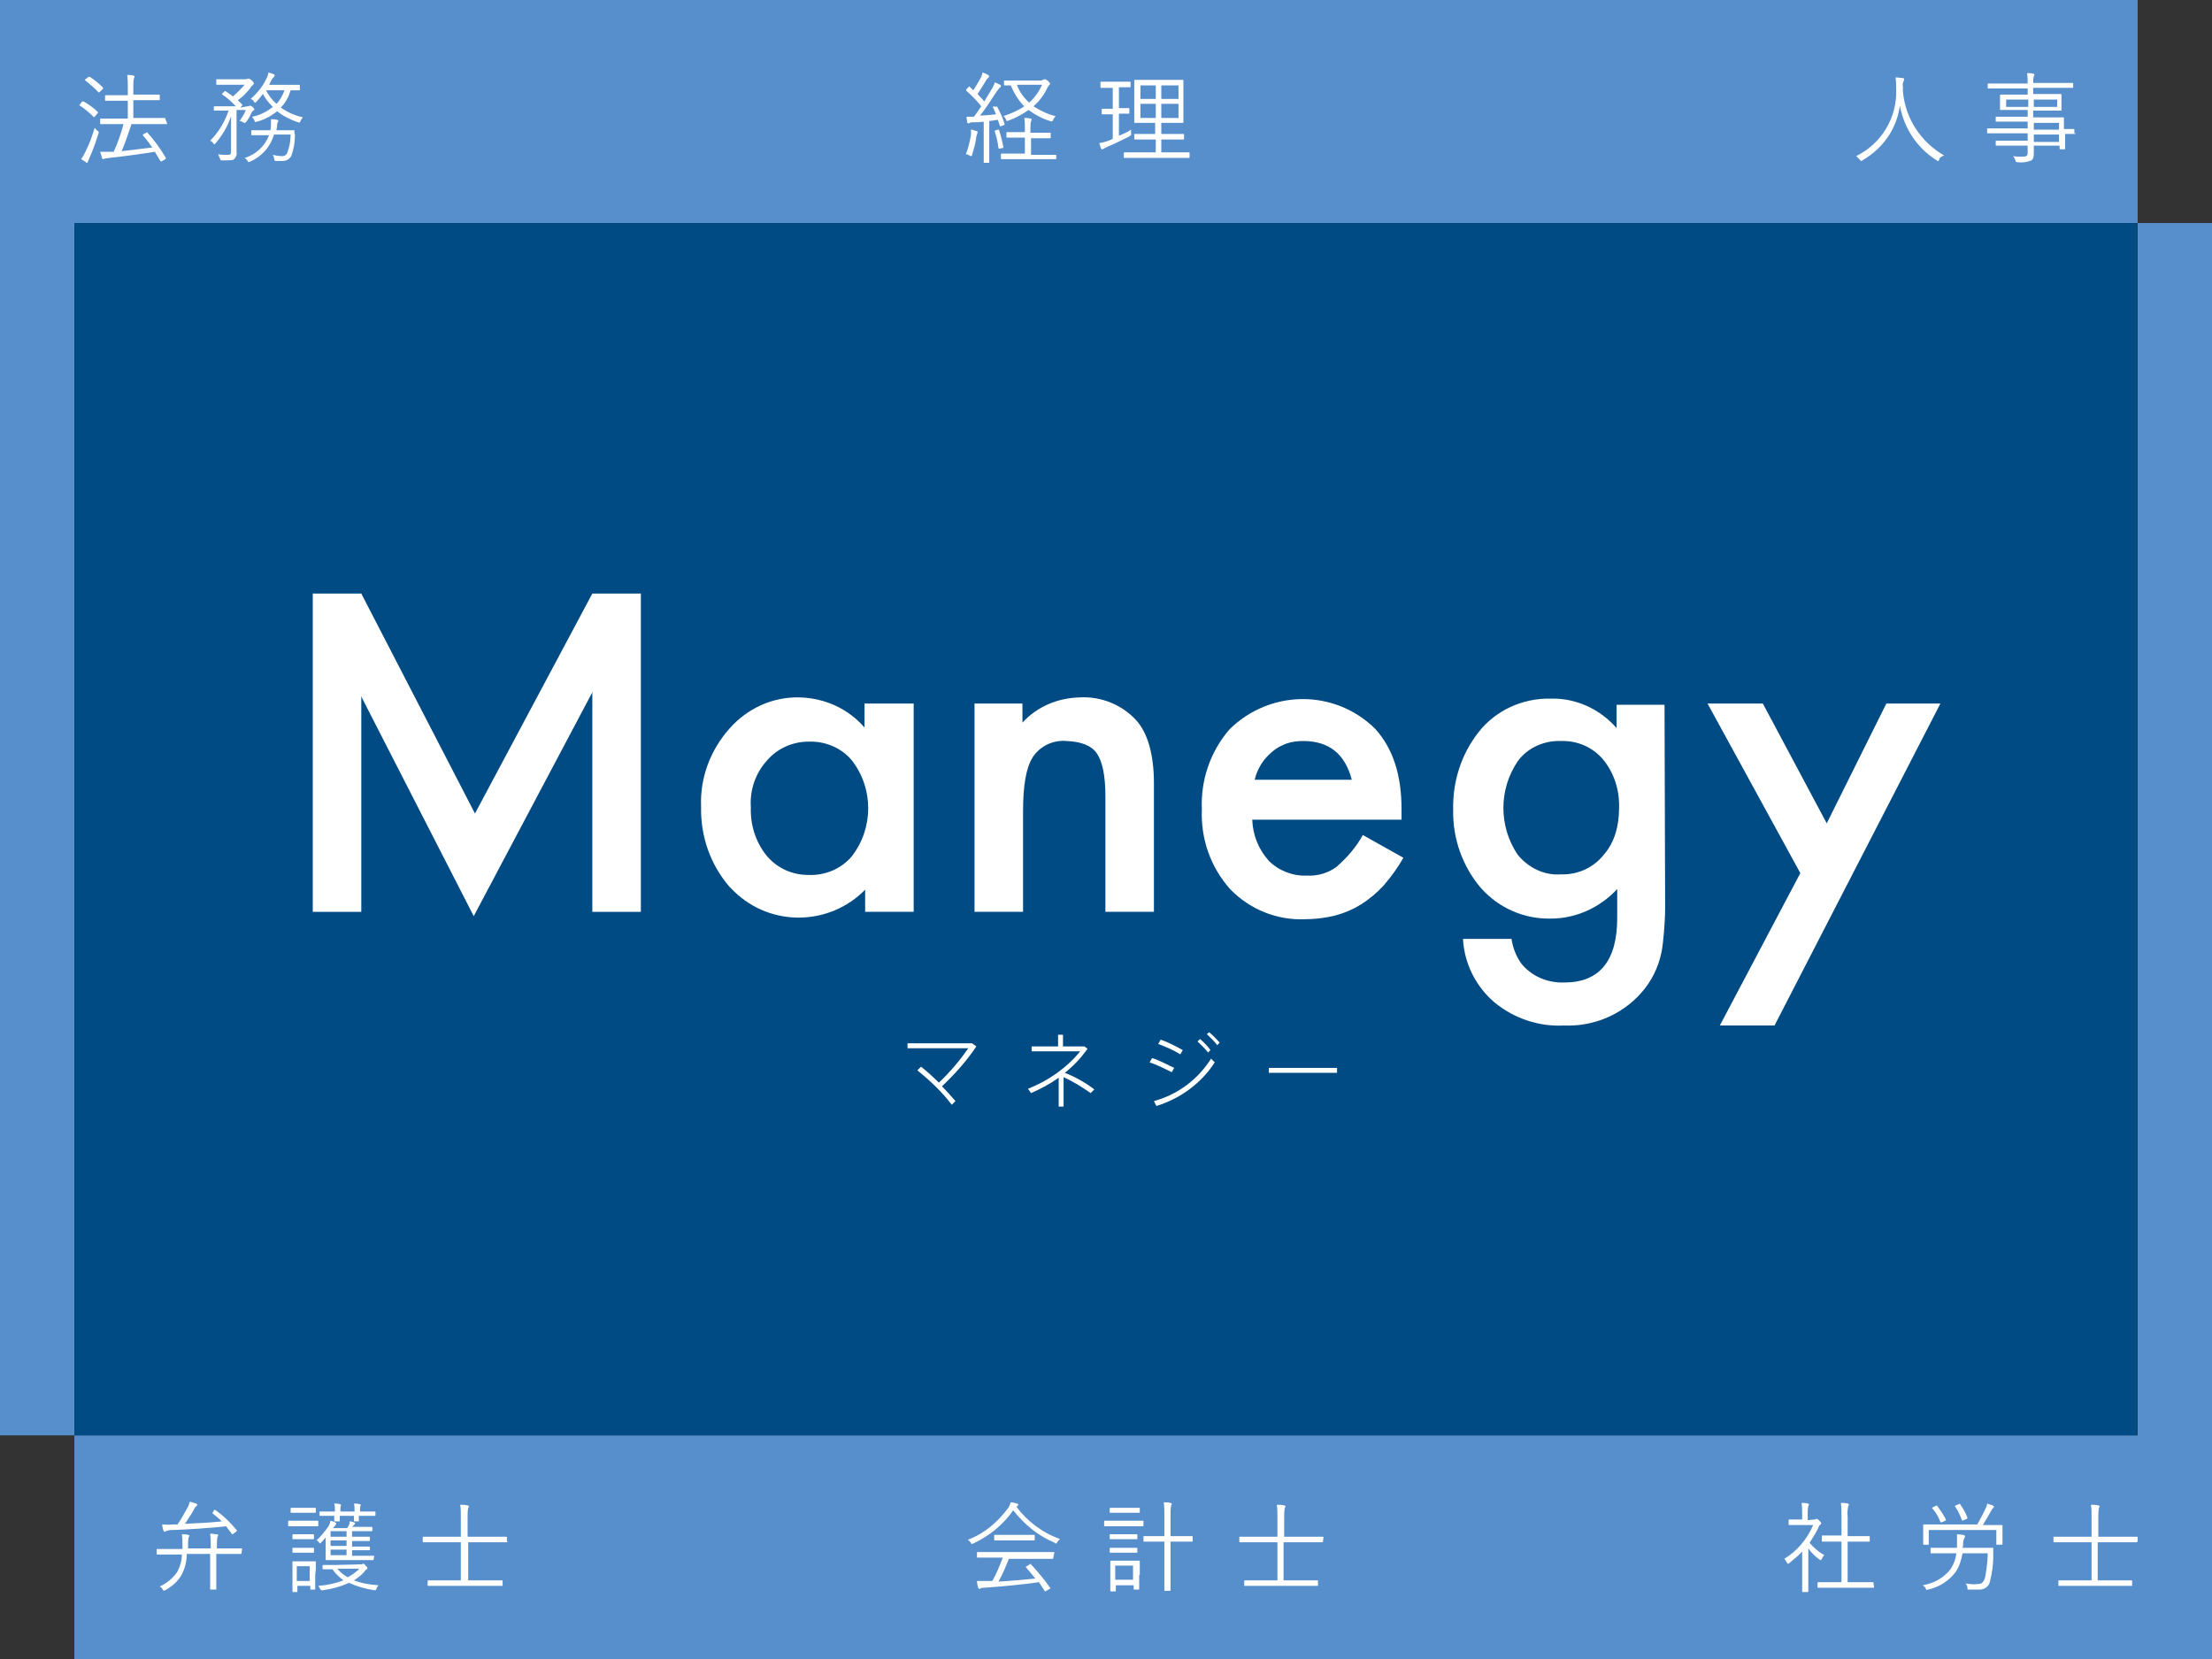 <?xml version="1.0" encoding="utf-8"?>
<!-- Generator: Adobe Illustrator 19.2.1, SVG Export Plug-In . SVG Version: 6.00 Build 0)  -->
<svg version="1.1" id="レイヤー_1" xmlns="http://www.w3.org/2000/svg" xmlns:xlink="http://www.w3.org/1999/xlink" x="0px"
	 y="0px" viewBox="0 0 360 270" style="enable-background:new 0 0 360 270;" xml:space="preserve">
<rect x="0" y="0" width="360" height="270" fill="#333333" stroke="none"/>
<style type="text/css">
	.st0{fill:#578FCC;}
	.st1{fill:#004B83;}
	.st2{fill:#FFFFFF;}
</style>
<title>top-logo</title>
<polyline class="st0" points="347.9,36.3 347.9,0 -0.1,0 -0.1,233.6 12.1,233.6 12.1,36.3 347.9,36.3 "/>
<polyline class="st0" points="347.9,36.3 347.9,233.6 12.1,233.6 12.1,270 360,270 360,36.3 347.9,36.3 "/>
<rect x="12.1" y="36.3" class="st1" width="335.7" height="197.3"/>
<path class="st2" d="M154.9,179.8c-1.6-2.1-3.5-3.9-5.6-5.6l0.6-0.6c1,0.8,2,1.7,2.9,2.6c1.8-1.7,3.4-3.6,4.8-5.6h-9.9v-0.8h10.5
	l0.7,0.5c-1.6,2.4-3.5,4.5-5.6,6.5c0.8,0.8,1.5,1.6,2.2,2.4L154.9,179.8"/>
<path class="st2" d="M178.1,177.3l-0.6,0.6c-1.4-1-2.9-1.9-4.4-2.6v4.8h-0.8v-4.7c-1.4,1-2.9,1.8-4.5,2.5l-0.5-0.7
	c3.3-1.3,6.3-3.4,8.5-6.1h-7.9v-0.8h4.3v-1.9h0.8v1.9h3.5l0.5,0.4c-1.1,1.5-2.3,2.8-3.7,3.9C175.1,175.3,176.8,176.3,178.1,177.3"/>
<path class="st2" d="M191.1,173.8l-0.4,0.7c-1.2-0.6-2.4-1.2-3.6-1.6l0.4-0.7C188.8,172.6,190,173.3,191.1,173.8 M197.1,172.3
	l0.6,0.6c-2.2,3.4-5.6,5.9-9.5,7.1l-0.4-0.8C191.8,178.1,195,175.6,197.1,172.3L197.1,172.3z M192.5,170.9l-0.4,0.7
	c-1.1-0.7-2.3-1.2-3.6-1.7l0.4-0.7C190.1,169.6,191.4,170.3,192.5,170.9L192.5,170.9z M195.3,169.1c0.6,0.5,1.2,1.1,1.7,1.8
	l-0.4,0.4c-0.5-0.7-1.1-1.2-1.7-1.8L195.3,169.1z M196.8,168c0.6,0.5,1.2,1.1,1.7,1.7l-0.4,0.4c-0.5-0.7-1.1-1.2-1.7-1.8L196.8,168z
	"/>
<rect x="206.5" y="173.8" class="st2" width="11.1" height="0.8"/>
<path class="st2" d="M140.8,114.5h7.9v33.9h-7.9v-3.6c-5.8,5.9-15.3,6.1-21.3,0.3c-0.3-0.3-0.5-0.5-0.8-0.8c-3.1-3.6-4.7-8.2-4.6-13
	c-0.2-4.7,1.5-9.2,4.6-12.7c2.9-3.3,7-5.2,11.4-5.1c4.1,0.1,7.9,1.8,10.6,4.9v-3.9 M122.2,131.4c-0.1,2.9,0.8,5.7,2.6,7.9
	c1.7,2,4.1,3.1,6.8,3.1c2.7,0.1,5.3-1,7-3c3.6-4.6,3.6-11.1,0-15.7c-1.7-2-4.3-3.1-7-3c-2.6,0-5.1,1.1-6.8,3.1
	C123,125.8,122,128.5,122.2,131.4z"/>
<path class="st2" d="M158.5,114.5h7.9v3.1c2.4-2.6,5.7-4,9.3-4.1c3.5-0.2,6.9,1.2,9.2,3.7c1.9,2.1,2.9,5.6,2.9,10.3v20.9h-7.9v-18.9
	c0-3.3-0.5-5.6-1.4-6.9c-0.9-1.3-2.6-1.9-4.9-2c-2.2-0.2-4.3,0.8-5.5,2.6c-1.1,1.7-1.6,4.6-1.6,8.9v16.3h-7.9v-33.9"/>
<path class="st2" d="M228.1,133.4h-24.3c0.1,2.5,1,4.8,2.7,6.7c1.6,1.6,3.9,2.5,6.2,2.4c1.7,0.1,3.4-0.4,4.8-1.4
	c1.7-1.5,3.2-3.2,4.3-5.2l6.6,3.7c-0.9,1.6-2,3.1-3.2,4.5c-1.1,1.2-2.3,2.2-3.7,3.1c-1.3,0.8-2.7,1.4-4.2,1.8
	c-1.6,0.4-3.3,0.6-4.9,0.6c-4.6,0.2-9-1.6-12.2-4.9c-3.2-3.6-4.8-8.2-4.6-13c-0.2-4.8,1.4-9.4,4.5-13c6.6-6.5,17.1-6.6,23.7-0.1
	c2.9,3.2,4.3,7.5,4.3,13.1L228.1,133.4 M220,126.9c-1.1-4.2-3.7-6.3-7.9-6.3c-0.9,0-1.8,0.1-2.7,0.4c-0.8,0.3-1.6,0.7-2.3,1.3
	c-0.7,0.6-1.3,1.2-1.8,2s-0.9,1.7-1.1,2.6H220z"/>
<path class="st2" d="M271,147.6c0,1.6-0.1,3-0.2,4.2c-0.1,1.1-0.2,2.2-0.4,3.2c-0.5,2.4-1.6,4.7-3.3,6.6c-3.2,3.6-7.8,5.5-12.6,5.3
	c-4,0.2-8-1.1-11.2-3.7c-3.1-2.6-5-6.4-5.2-10.4h7.9c0.2,1.4,0.7,2.7,1.5,3.9c1.7,2.2,4.4,3.3,7.1,3.2c5.7,0,8.6-3.5,8.6-10.5v-4.7
	c-2.8,3-6.7,4.8-10.8,4.8c-4.3,0.1-8.5-1.7-11.4-5c-3-3.5-4.6-8.1-4.5-12.7c-0.1-4.6,1.3-9,4.1-12.6c2.8-3.6,7.2-5.6,11.8-5.5
	c4.1-0.1,8,1.7,10.7,4.8v-3.8h7.8L271,147.6 M263.5,131.5c0.1-2.9-0.8-5.7-2.6-7.9c-1.7-2-4.2-3.1-6.9-3c-2.7-0.1-5.4,1.1-7,3.3
	c-3.1,4.6-3.1,10.6,0,15.2c1.7,2.1,4.3,3.4,7,3.2c2.8,0.1,5.4-1.1,7.1-3.3C262.8,137,263.5,134.4,263.5,131.5L263.5,131.5z"/>
<polyline class="st2" points="293,142.1 277.9,114.5 286.9,114.5 297.3,134 307,114.5 315.8,114.5 288.8,166.9 279.9,166.9 
	293,142.1 "/>
<polyline class="st2" points="58.8,96.6 77.3,132.4 96.4,96.6 101.1,103.8 77.1,149.1 53.9,103.8 58.8,96.6 "/>
<rect x="96.4" y="96.6" class="st2" width="7.9" height="51.8"/>
<rect x="50.9" y="96.6" class="st2" width="7.9" height="51.8"/>
<path class="st2" d="M13.3,16.6c0.1-0.1,0.2-0.1,0.3-0.1c0.8,0.5,1.6,1,2.3,1.7c0.1,0.1,0.1,0.1,0,0.2l-0.4,0.5
	c-0.2,0.2-0.2,0.2-0.3,0.1c-0.7-0.7-1.4-1.3-2.2-1.8c-0.1-0.1-0.1-0.1,0-0.2L13.3,16.6 M14.6,25.6c-0.1,0.2-0.2,0.5-0.3,0.7
	c0,0.1-0.1,0.2-0.1,0.2c-0.1,0-0.2,0-0.2-0.1c-0.3-0.2-0.5-0.3-0.8-0.5c0.3-0.4,0.5-0.8,0.7-1.2c0.6-1.2,1.1-2.5,1.5-3.9
	c0.2,0.2,0.3,0.4,0.5,0.5s0.2,0.2,0.1,0.5C15.6,23.1,15.1,24.5,14.6,25.6z M14.3,12.6c0.1-0.1,0.2-0.1,0.3-0.1
	c0.8,0.5,1.5,1.1,2.1,1.7c0.1,0.1,0.1,0.2,0,0.3l-0.4,0.4C16.2,15,16.1,15.1,16,15c-0.6-0.7-1.4-1.3-2.1-1.9c-0.1-0.1-0.1-0.1,0-0.2
	L14.3,12.6z M27.2,20.1c0,0.1,0,0.1-0.1,0.1s-0.7,0-2.3,0h-3.4c-0.5,1.5-1,3-1.6,4.4c1.8-0.2,3.3-0.4,5-0.6
	c-0.5-0.6-0.9-1.3-1.5-1.9c-0.1-0.1-0.1-0.1,0.1-0.3l0.4-0.2c0.1-0.1,0.2-0.1,0.2,0c1.1,1.2,2.1,2.6,3,4.1c0,0.1,0,0.1-0.1,0.2
	l-0.5,0.3c-0.2,0.1-0.2,0.1-0.3,0c-0.3-0.5-0.6-1-0.9-1.5c-2.5,0.4-4.7,0.7-7.4,1c-0.2,0-0.5,0.1-0.7,0.1c-0.1,0-0.2,0.1-0.3,0.1
	s-0.2-0.1-0.2-0.2c-0.1-0.3-0.2-0.7-0.3-1c0.7,0,1.2,0,1.6,0h0.6c0.7-1.5,1.2-3,1.6-4.5h-1.4c-1.6,0-2.2,0-2.3,0s-0.1,0-0.1-0.1
	v-0.7c0-0.1,0-0.1,0.1-0.1s0.7,0,2.3,0h2.1v-2.9h-1.4c-1.6,0-2.1,0-2.2,0c-0.1,0-0.1,0-0.1-0.1v-0.7c0-0.1,0-0.1,0.1-0.1
	s0.6,0,2.2,0h1.4v-1.2c0-0.7,0-1.4-0.1-2.1c0.3,0,0.7,0,1,0.1c0.1,0,0.2,0.1,0.2,0.1c0,0.1,0,0.2-0.1,0.3c-0.1,0.5-0.1,1-0.1,1.5
	v1.2h2c1.6,0,2.1,0,2.2,0s0.1,0,0.1,0.1v0.7c0,0.1,0,0.1-0.1,0.1s-0.6,0-2.2,0h-2v2.9h2.8c1.6,0,2.2,0,2.3,0c0.1,0,0.1,0,0.1,0.1
	L27.2,20.1z"/>
<path class="st2" d="M40.3,17.3c0.1,0,0.2,0,0.3-0.1h0.1c0.1,0,0.2,0.1,0.4,0.2c0.2,0.2,0.3,0.3,0.3,0.4s0,0.1-0.2,0.2
	c-0.1,0.1-0.2,0.2-0.3,0.4c-0.2,0.5-0.5,1-0.8,1.4C39.9,20,39.9,20,39.8,20c0,0-0.1,0-0.2-0.1c-0.2-0.1-0.4-0.2-0.6-0.2
	c0.4-0.6,0.8-1.2,1-1.8h-1.5v4.7c0,0.8,0,1.4,0,2.2c0.1,0.4-0.1,0.8-0.4,1.1c-0.2,0.2-0.7,0.2-1.9,0.2c-0.3,0-0.3,0-0.4-0.3
	c-0.1-0.2-0.2-0.5-0.3-0.7c0.5,0.1,1,0.1,1.5,0.1s0.6-0.1,0.6-0.5v-3.8c0-0.7,0-1.4,0-2c-0.5,1.6-1.4,3.1-2.5,4.4
	c-0.1,0.1-0.2,0.2-0.2,0.2c-0.1,0-0.1-0.1-0.2-0.2c-0.1-0.2-0.3-0.3-0.5-0.4c1.4-1.4,2.4-3.1,3-4.9h-0.4c-1.4,0-1.8,0-1.9,0
	c-0.1,0-0.1,0-0.1-0.1v-0.5c0-0.1,0-0.1,0.1-0.1c0.1,0,0.5,0,1.9,0h1.6c-0.7-0.7-1.4-1.4-2.2-1.9c-0.1-0.1-0.1-0.1,0-0.2l0.3-0.3
	c0.1-0.1,0.2-0.1,0.3,0c0.4,0.3,0.8,0.5,1.1,0.8c0.7-0.6,1.3-1.2,1.9-1.9h-2.7c-1.3,0-1.7,0-1.8,0c-0.1,0-0.1,0-0.1-0.1V13
	c0-0.1,0-0.1,0.1-0.1c0.1,0,0.5,0,1.8,0h2.8c0.1,0,0.3,0,0.4-0.1c0.1,0,0.1,0,0.2,0s0.2,0.1,0.5,0.3c0.3,0.3,0.3,0.4,0.3,0.5
	s-0.1,0.2-0.2,0.3c-0.2,0.1-0.3,0.3-0.4,0.5c-0.6,0.7-1.2,1.4-2,1.9l0.7,0.7c0.1,0.1,0.1,0.1-0.1,0.3l-0.2,0.2L40.3,17.3 M48,22
	c0,1.2-0.2,2.3-0.6,3.4c-0.3,0.5-0.8,0.8-1.4,0.8c-0.3,0-0.7,0-1,0s-0.3,0-0.4-0.4c0-0.2-0.1-0.4-0.2-0.6c0.4,0.1,0.9,0.2,1.4,0.2
	c0.3,0.1,0.7-0.1,0.9-0.4c0.4-1,0.6-2,0.6-3.1h-2.7c-0.6,2-2,3.6-3.9,4.4c-0.1,0-0.2,0.1-0.2,0.1c-0.1,0-0.1-0.1-0.2-0.2
	c-0.1-0.2-0.3-0.4-0.5-0.5c1.8-0.5,3.3-1.9,4-3.7H43c-1.5,0-1.9,0-2,0c-0.1,0-0.1,0-0.1-0.1v-0.6c0-0.1,0-0.1,0.1-0.1
	c0.1,0,0.6,0,2,0h1c0.1-0.4,0.1-0.7,0.1-1.1c0-0.2,0-0.5,0-0.7c0.3,0,0.6,0,1,0.1c0.1,0,0.2,0.1,0.2,0.1c0,0.1,0,0.2-0.1,0.3
	c-0.1,0.2-0.1,0.3-0.1,0.5c0,0.3-0.1,0.5-0.1,0.8h0.8c1.5,0,2,0,2,0c0.1,0,0.2,0,0.1,0.2L48,22z M48.8,14.6c0,0.1,0,0.1-0.1,0.1
	c-0.1,0-0.4,0-1.4,0c-0.3,1-0.8,2-1.6,2.8c1.1,0.8,2.3,1.3,3.6,1.6c-0.2,0.2-0.3,0.4-0.4,0.6c-0.1,0.3-0.1,0.3-0.4,0.2
	c-1.2-0.4-2.4-1-3.4-1.8c-1,0.8-2.1,1.4-3.3,1.7c-0.3,0.1-0.3,0.1-0.4-0.2c-0.1-0.2-0.2-0.4-0.4-0.6c1.2-0.2,2.4-0.8,3.4-1.6
	c-0.6-0.6-1.2-1.3-1.6-2.1c-0.3,0.4-0.7,0.8-1.1,1.3c-0.1,0.1-0.1,0.1-0.2,0.1c0,0-0.1,0-0.2-0.2s-0.3-0.3-0.5-0.4
	c1-0.9,1.9-1.9,2.5-3.2c0.2-0.3,0.3-0.7,0.4-1.1c0.3,0.1,0.6,0.2,0.9,0.3c0.1,0,0.1,0.1,0.1,0.2s-0.1,0.2-0.1,0.2
	c-0.1,0.1-0.3,0.3-0.4,0.5l-0.4,0.8h3.1c1.3,0,1.7,0,1.8,0c0.1,0,0.1,0,0.1,0.1V14.6z M43.3,14.7c0.4,0.8,1,1.6,1.7,2.2
	c0.6-0.6,1-1.4,1.3-2.2H43.3z"/>
<path class="st2" d="M162,17.4c0.2-0.1,0.2-0.1,0.3,0c0.5,0.9,0.9,1.8,1.2,2.8c0,0.1,0,0.1-0.2,0.2l-0.3,0.1
	c-0.2,0.1-0.2,0.1-0.3-0.1l-0.3-0.9c-0.5,0.1-0.9,0.1-1.4,0.2v4.4c0,1.8,0,2.2,0,2.3c0,0.1,0,0.1-0.1,0.1h-0.7c-0.1,0-0.1,0-0.1-0.1
	c0-0.1,0-0.5,0-2.3v-4.3c-0.6,0.1-1.2,0.1-1.7,0.1c-0.2,0-0.4,0-0.6,0.1c-0.1,0-0.1,0.1-0.2,0.1c-0.1,0-0.1-0.1-0.2-0.2
	c0-0.3-0.1-0.5-0.1-0.9c0.3,0,0.7,0,1,0h0.2c0.4-0.5,0.8-1.1,1.2-1.7c-0.7-0.9-1.5-1.7-2.4-2.5c-0.1-0.1-0.1-0.1,0-0.3l0.3-0.3
	c0.1-0.1,0.1-0.2,0.2-0.1l0.6,0.6c0.4-0.6,0.8-1.3,1.2-2c0.1-0.3,0.3-0.6,0.3-0.9c0.3,0.1,0.6,0.2,0.9,0.4c0.1,0.1,0.2,0.1,0.2,0.2
	s-0.1,0.1-0.1,0.2c-0.1,0.1-0.2,0.2-0.3,0.3c-0.6,1-1,1.6-1.5,2.4c0.4,0.4,0.7,0.8,1.1,1.2c0.4-0.7,0.8-1.3,1.2-2
	c0.2-0.3,0.4-0.7,0.5-1.1c0.3,0.1,0.6,0.3,0.9,0.4c0.1,0.1,0.1,0.1,0.1,0.2s0,0.1-0.1,0.2c-0.2,0.2-0.4,0.4-0.6,0.7
	c-0.9,1.4-1.8,2.8-2.7,3.9c0.8,0,1.7-0.1,2.6-0.2c-0.2-0.4-0.3-0.8-0.5-1.1c-0.1-0.1,0-0.1,0.2-0.2L162,17.4 M159.1,21.6
	c-0.1,0.2-0.1,0.4-0.2,0.6c-0.1,1-0.4,2-0.7,3c0,0.2-0.1,0.2-0.2,0.2c-0.1,0-0.1,0-0.2-0.1c-0.2-0.1-0.4-0.2-0.6-0.2
	c0.4-1,0.6-2,0.8-3c0-0.3,0.1-0.6,0-1c0.3,0,0.5,0.1,0.8,0.2C159.1,21.3,159.1,21.4,159.1,21.6C159.3,21.5,159.3,21.5,159.1,21.6z
	 M162.4,21.1c0.2,0,0.2,0,0.2,0.1c0.3,0.9,0.5,1.8,0.7,2.7c0,0.1,0,0.2-0.2,0.2l-0.4,0.1c-0.2,0-0.2,0-0.2-0.1
	c-0.1-0.9-0.3-1.8-0.6-2.7c0-0.1,0-0.2,0.2-0.2L162.4,21.1z M171.9,25.8c0,0.1,0,0.1-0.1,0.1c-0.1,0-0.6,0-2.2,0h-4.4
	c-1.6,0-2.1,0-2.2,0s-0.1,0-0.1-0.1v-0.7c0-0.1,0-0.1,0.1-0.1s0.6,0,2.2,0h1.6v-2.6h-0.9c-1.4,0-1.9,0-2,0s-0.1,0-0.1-0.1v-0.7
	c0-0.1,0-0.1,0.1-0.1s0.5,0,2,0h0.9v-0.6c0-0.6,0-1.1-0.1-1.7c0.3,0,0.7,0,1,0.1c0.1,0,0.2,0.1,0.2,0.1c0,0.1,0,0.2-0.1,0.3
	c-0.1,0.4-0.1,0.8-0.1,1.2v0.7h1.2c1.4,0,1.9,0,2,0s0.1,0,0.1,0.1v0.7c0,0.1,0,0.1-0.1,0.1s-0.5,0-2,0h-1.1v2.7h1.8
	c1.6,0,2.1,0,2.2,0c0.1,0,0.1,0,0.1,0.1V25.8z M169.6,13c0.1,0,0.2,0,0.3-0.1c0,0,0.1,0,0.2,0c0.1,0,0.2,0.1,0.5,0.3
	c0.2,0.2,0.3,0.4,0.3,0.4c0,0.1,0,0.1-0.1,0.2s-0.2,0.2-0.4,0.6c-0.5,1.1-1.3,2.1-2.2,2.9c1.1,0.7,2.3,1.3,3.6,1.6
	c-0.2,0.2-0.3,0.4-0.4,0.6c-0.1,0.3-0.2,0.3-0.5,0.2c-1.3-0.4-2.4-1-3.5-1.8c-1,0.7-2.1,1.3-3.2,1.7c-0.1,0-0.2,0.1-0.3,0.1
	s-0.1-0.1-0.2-0.3c-0.1-0.2-0.2-0.4-0.4-0.5c1.2-0.4,2.4-0.9,3.4-1.6c-1-1-1.7-2.2-2.2-3.4c-0.7,0-1,0-1,0c-0.1,0-0.1,0-0.1-0.1
	v-0.6c0-0.1,0-0.1,0.1-0.1c0.1,0,0.5,0,2,0h4.1V13z M165.5,13.8c0.4,1.1,1.1,2.1,2,2.9c0.9-0.8,1.6-1.8,2.1-2.9H165.5z"/>
<path class="st2" d="M182.1,22.1c0.7-0.3,1.4-0.6,2-1c0,0.2-0.1,0.4,0,0.6c0,0.3,0,0.3-0.3,0.5c-1.2,0.6-2.4,1.2-3.6,1.7
	c-0.2,0.1-0.4,0.2-0.6,0.3c-0.1,0.1-0.1,0.1-0.2,0.1c0,0-0.1,0-0.2-0.1c-0.1-0.3-0.2-0.6-0.3-0.9c0.5-0.1,1-0.2,1.5-0.4l0.7-0.3v-4
	h-0.3c-1,0-1.4,0-1.4,0c-0.1,0-0.1,0-0.1-0.1v-0.7c0-0.1,0-0.1,0.1-0.1s0.4,0,1.4,0h0.3v-3.4h-0.3c-1.1,0-1.5,0-1.6,0
	s-0.1,0-0.1-0.1v-0.8c0-0.1,0-0.1,0.1-0.1s0.4,0,1.6,0h1.6c1.1,0,1.5,0,1.5,0c0.1,0,0.1,0,0.1,0.1v0.7c0,0.1,0,0.1-0.1,0.1
	s-0.4,0-1.5,0h-0.3v3.4h0.2c1,0,1.4,0,1.4,0c0.1,0,0.1,0,0.1,0.1v0.7c0,0.1,0,0.1-0.1,0.1s-0.4,0-1.4,0h-0.2V22.1 M193.6,25.6
	c0,0.1,0,0.1-0.1,0.1s-0.6,0-2.3,0h-5.9c-1.6,0-2.2,0-2.3,0s-0.1,0-0.1-0.1v-0.7c0-0.1,0-0.1,0.1-0.1s0.6,0,2.3,0h2.8v-2.1h-1.3
	c-1.5,0-2,0-2.1,0s-0.1,0-0.1-0.1v-0.7c0-0.1,0-0.1,0.1-0.1s0.6,0,2.1,0h1.2V20h-1.2c-1.5,0-2,0-2.1,0s-0.1,0-0.1-0.1s0-0.5,0-1.8
	v-3.3c0-1.2,0-1.6,0-1.7s0-0.1,0.1-0.1s0.6,0,2.1,0h3.6c1.5,0,2,0,2.1,0s0.1,0,0.1,0.1s0,0.5,0,1.7v3.3c0,1.2,0,1.7,0,1.8
	c0,0.1,0,0.1-0.1,0.1s-0.6,0-2.1,0h-1.4v1.8h1.5c1.5,0,2,0,2.1,0s0.1,0,0.1,0.1v0.7c0,0.1,0,0.1-0.1,0.1s-0.6,0-2.1,0h-1.5v2.1h2.2
	c1.6,0,2.2,0,2.3,0s0.1,0,0.1,0.1L193.6,25.6L193.6,25.6z M188.1,16.1v-2.2h-2.5v2.2H188.1z M188.1,19.2v-2.3h-2.5v2.3H188.1z
	 M191.8,16.1v-2.2H189v2.2H191.8z M191.8,19.2v-2.3H189v2.3H191.8z"/>
<path class="st2" d="M315.6,26c-0.1,0.2-0.1,0.2-0.2,0.2s-0.2-0.1-0.2-0.1c-3.2-2-5.3-5.2-6-8.9c-0.5,3.8-2.8,7-6.1,8.9
	c-0.1,0.1-0.2,0.1-0.2,0.1c-0.1,0-0.1-0.1-0.2-0.2c-0.2-0.2-0.4-0.4-0.6-0.6c4.1-2,6.7-6.3,6.5-10.9c0-0.6,0-1.3-0.1-1.9
	c0.4,0,0.8,0.1,1.2,0.1c0.1,0,0.2,0.1,0.2,0.2s0,0.2-0.1,0.3c-0.1,0.3-0.2,0.6-0.1,0.9c0,0.3,0,0.6,0,0.8c0.4,4.4,2.9,8.2,6.7,10.4
	C315.9,25.5,315.6,25.7,315.6,26"/>
<path class="st2" d="M337.8,21.7c0,0.1,0,0.1-0.1,0.1s-0.5,0-1.6,0v1c0,1,0,1.4,0,1.4c0,0.1,0,0.1-0.1,0.1h-0.7
	c-0.1,0-0.1,0-0.1-0.1v-0.5H331c0,0.5,0,0.9,0,1.2c0,0.7-0.1,1-0.4,1.2c-0.7,0.3-1.4,0.4-2.2,0.3c-0.3,0-0.3,0-0.4-0.3
	s-0.2-0.5-0.4-0.7c0.5,0.1,0.9,0.1,1.4,0.1c0.9,0,1-0.1,1-0.8v-1h-2.8c-1.6,0-2.2,0-2.3,0c-0.1,0-0.1,0-0.1-0.1V23
	c0-0.1,0-0.1,0.1-0.1s0.6,0,2.3,0h2.8v-1.2h-4.4c-1.5,0-2,0-2.1,0s-0.1,0-0.1-0.1V21c0-0.1,0-0.1,0.1-0.1s0.6,0,2.1,0h4.4v-1.1h-2.8
	c-1.6,0-2.2,0-2.3,0c-0.1,0-0.1,0-0.1-0.1v-0.6c0-0.1,0-0.1,0.1-0.1s0.6,0,2.3,0h2.8v-1.1h-2.1c-1.6,0-2.2,0-2.3,0
	c-0.1,0-0.1,0-0.1-0.1s0-0.3,0-0.9v-0.5c0-0.6,0-0.8,0-0.9s0-0.1,0.1-0.1s0.7,0,2.3,0h2.1v-1h-4.3c-1.5,0-2,0-2.1,0s-0.1,0-0.1-0.1
	v-0.6c0-0.1,0-0.1,0.1-0.1s0.6,0,2.1,0h4.3c0-0.6,0-1.1-0.1-1.7c0.4,0,0.7,0,1,0.1c0.1,0,0.2,0.1,0.2,0.1c0,0.1,0,0.2-0.1,0.3
	c-0.1,0.4-0.1,0.7-0.1,1.1l0,0h4.3c1.5,0,2,0,2.1,0s0.1,0,0.1,0.1v0.6c0,0.1,0,0.1-0.1,0.1s-0.6,0-2.1,0h-4.3v1h2.2
	c1.6,0,2.2,0,2.3,0c0.1,0,0.1,0,0.1,0.1s0,0.3,0,0.9V17c0,0.6,0,0.8,0,0.9s0,0.1-0.1,0.1s-0.7,0-2.3,0h-2.2v1.1h2.6
	c1.6,0,2.2,0,2.3,0c0.1,0,0.1,0,0.1,0.1s0,0.4,0,1.4V21c1.1,0,1.5,0,1.6,0s0.1,0,0.1,0.1v0.6 M330.1,17.4v-1.2h-3.6v1.2H330.1z
	 M334.8,17.4v-1.2H331v1.2H334.8z M335.1,21.1V20H331v1.1H335.1z M335.1,23.1v-1.2H331v1.2H335.1z"/>
<path class="st2" d="M39.3,252.8c0,0.1,0,0.1-0.1,0.1c-0.1,0-0.6,0-2.1,0h-1.9v3.2c0,1.8,0,2.4,0,2.5s0,0.1-0.1,0.1h-0.8
	c-0.1,0-0.1,0-0.1-0.1s0-0.7,0-2.5v-3.2h-3.8c0,1.2-0.3,2.4-0.9,3.5c-0.6,1-1.5,1.8-2.6,2.4c-0.1,0-0.2,0.1-0.2,0.1
	c-0.1,0-0.1-0.1-0.2-0.2c-0.1-0.2-0.3-0.4-0.5-0.5c1.1-0.5,2.1-1.3,2.8-2.3c0.5-0.9,0.8-1.9,0.8-2.9h-1.9c-1.5,0-2,0-2.1,0
	s-0.1,0-0.1-0.1v-0.7c0-0.1,0-0.1,0.1-0.1s0.6,0,2.1,0h2c0-0.1,0-0.2,0-0.3c0-0.7,0-1.4-0.1-2.1c0.4,0,0.7,0,1,0.1
	c0.1,0,0.2,0,0.2,0.1s0,0.2-0.1,0.3c-0.1,0.5-0.1,1.1-0.1,1.6c0,0.1,0,0.2,0,0.2h3.7v-0.3c0-0.7,0-1.4-0.1-2.1
	c0.5,0,0.8,0.1,1.1,0.1c0.1,0,0.2,0.1,0.2,0.1c0,0.1,0,0.2-0.1,0.3c-0.1,0.5-0.1,1.1-0.1,1.6v0.3h1.9c1.5,0,2,0,2.1,0
	c0.1,0,0.1,0,0.1,0.1L39.3,252.8 M34.8,245.8c0.1-0.1,0.2-0.1,0.3,0c1.3,0.9,2.4,2,3.4,3.2c0.1,0.1,0.1,0.1-0.1,0.3l-0.4,0.3
	c-0.1,0.1-0.2,0.1-0.2,0.1s-0.1,0-0.1-0.1c-0.3-0.4-0.6-0.8-0.9-1.2c-2.9,0.3-5.8,0.5-8.5,0.6c-0.4,0-0.9,0-1.3,0.2
	c-0.1,0-0.1,0.1-0.2,0.1s-0.1-0.1-0.2-0.2c-0.1-0.3-0.2-0.7-0.2-1c0.6,0,1.1,0.1,1.7,0c0.3,0,0.6,0,0.8,0c0.6-0.9,1.1-1.8,1.6-2.7
	c0.2-0.3,0.3-0.7,0.4-1c0.4,0.1,0.8,0.2,1,0.3c0.1,0,0.2,0.1,0.2,0.2c0,0.1,0,0.1-0.1,0.2c-0.2,0.1-0.3,0.3-0.4,0.5
	c-0.4,0.8-1,1.6-1.5,2.4c2.1-0.1,4.2-0.2,6-0.4c-0.5-0.5-1-0.9-1.5-1.3c-0.1-0.1-0.1-0.1,0.1-0.2L34.8,245.8z"/>
<path class="st2" d="M51.8,248.3c0,0.1,0,0.1-0.1,0.1c-0.1,0-0.4,0-1.6,0h-1.5c-1.2,0-1.5,0-1.6,0c-0.1,0-0.1,0-0.1-0.1v-0.7
	c0-0.1,0-0.1,0.1-0.1c0.1,0,0.4,0,1.6,0h1.5c1.2,0,1.5,0,1.6,0c0.1,0,0.1,0,0.1,0.1V248.3 M51.4,246.1c0,0.1,0,0.1-0.1,0.1
	s-0.4,0-1.4,0h-1.1c-1,0-1.3,0-1.4,0c-0.1,0-0.1,0-0.1-0.1v-0.6c0-0.1,0-0.1,0.1-0.1c0.1,0,0.4,0,1.4,0h1.1c1,0,1.3,0,1.4,0
	s0.1,0,0.1,0.1V246.1z M51.3,256.3c0,1.9,0,2.2,0,2.3s0,0.1-0.1,0.1h-0.6c-0.1,0-0.1,0-0.1-0.1v-0.5h-2.1v0.9c0,0.1,0,0.1-0.1,0.1
	h-0.6c-0.1,0-0.1,0-0.1-0.1s0-0.4,0-2.4v-1c0-1,0-1.3,0-1.4c0-0.1,0-0.1,0.1-0.1c0.1,0,0.4,0,1.3,0h1c1,0,1.2,0,1.3,0
	c0.1,0,0.1,0,0.1,0.1s0,0.4,0,1.2L51.3,256.3z M51.1,250.4c0,0.1,0,0.1-0.1,0.1c-0.1,0-0.3,0-1.2,0h-0.9c-0.9,0-1.1,0-1.2,0
	c-0.1,0-0.1,0-0.1-0.1v-0.6c0-0.1,0-0.1,0.1-0.1c0.1,0,0.3,0,1.2,0h0.9c0.9,0,1.1,0,1.2,0c0.1,0,0.1,0,0.1,0.1V250.4z M51.1,252.6
	c0,0.1,0,0.1-0.1,0.1c-0.1,0-0.3,0-1.2,0h-0.9c-0.9,0-1.1,0-1.2,0c-0.1,0-0.1,0-0.1-0.1V252c0-0.1,0-0.1,0.1-0.1c0.1,0,0.3,0,1.2,0
	h0.9c0.9,0,1.1,0,1.2,0c0.1,0,0.1,0,0.1,0.1V252.6z M50.4,257.3v-2.4h-2.1v2.4H50.4z M60.8,253.8c0,0.1,0,0.1-0.1,0.1
	c-0.1,0-0.6,0-2.1,0h-3.4c-1.5,0-2,0-2.1,0c-0.1,0-0.1,0-0.1-0.1s0-0.5,0-1.5v-1c0-0.4,0-0.8,0-1.1c-0.2,0.3-0.5,0.6-0.7,0.8
	c-0.1,0.1-0.2,0.2-0.2,0.2c-0.1,0-0.1-0.1-0.2-0.2c-0.1-0.1-0.2-0.3-0.4-0.3c0.7-0.6,1.3-1.4,1.9-2.2c0.2-0.3,0.3-0.6,0.4-1
	c0.3,0.1,0.5,0.1,0.8,0.3c0.1,0,0.1,0.1,0.1,0.2c0,0,0,0.1-0.1,0.2c-0.1,0.2-0.3,0.3-0.4,0.5h2.3c0.1-0.2,0.2-0.3,0.3-0.5
	c0.1-0.2,0.1-0.4,0.1-0.6c0.3,0,0.5,0.1,0.8,0.2c0.1,0,0.1,0.1,0.1,0.1c0,0.1-0.1,0.1-0.1,0.2c-0.1,0.1-0.1,0.1-0.2,0.2l-0.2,0.2
	h1.3c1.4,0,1.8,0,1.9,0c0.1,0,0.1,0,0.1,0.1v0.5c0,0.1,0,0.1-0.1,0.1c-0.1,0-0.5,0-1.9,0h-1.3v0.9h1c1.3,0,1.7,0,1.8,0
	c0.1,0,0.1,0,0.1,0.1v0.5c0,0.1,0,0.1-0.1,0.1c-0.1,0-0.6,0-1.8,0h-1v0.9h1c1.3,0,1.7,0,1.8,0c0.1,0,0.1,0,0.1,0.1v0.4
	c0,0.1,0,0.1-0.1,0.1c-0.1,0-0.6,0-1.8,0h-1v0.9h1.4c1.5,0,2,0,2.1,0c0.1,0,0.1,0,0.1,0.1L60.8,253.8L60.8,253.8z M58.6,254.6
	c0.1,0,0.2,0,0.3,0c0,0,0.1-0.1,0.2-0.1c0.1,0,0.2,0,0.4,0.3c0.2,0.2,0.3,0.3,0.3,0.4c0,0.1,0,0.1-0.1,0.2c-0.2,0.1-0.3,0.2-0.4,0.4
	c-0.5,0.6-1.1,1-1.7,1.4c1.3,0.5,2.6,0.7,4,0.8c-0.1,0.2-0.3,0.3-0.3,0.5c-0.1,0.3-0.1,0.3-0.4,0.3c-1.4-0.2-2.8-0.6-4.1-1.2
	c-1.3,0.6-2.7,1-4.2,1.2c-0.3,0-0.3,0.1-0.5-0.2c-0.1-0.2-0.2-0.4-0.3-0.5c1.4-0.1,2.8-0.4,4.1-0.9c-0.7-0.5-1.3-1.1-1.8-1.8
	c-1,0-1.4,0-1.5,0c-0.1,0-0.1,0-0.1-0.1v-0.5c0-0.1,0-0.1,0.1-0.1c0.1,0,0.6,0,2,0L58.6,254.6z M61.1,246.6c0,0.1,0,0.1-0.1,0.1
	c-0.1,0-0.6,0-2.2,0h-0.4c0,0.5,0,0.7,0,0.8s0,0.1-0.1,0.1h-0.6c-0.1,0-0.1,0-0.1-0.1s0-0.3,0-0.8h-2.3c0,0.5,0,0.7,0,0.8
	s0,0.1-0.1,0.1h-0.7c-0.1,0-0.1,0-0.1-0.1s0-0.3,0-0.8h-0.1c-1.6,0-2.1,0-2.2,0c-0.1,0-0.1,0-0.1-0.1v-0.5c0-0.1,0-0.1,0.1-0.1
	c0.1,0,0.6,0,2.2,0h0.2v-0.3c0-0.3,0-0.7-0.1-1c0.3,0,0.6,0,0.9,0.1c0.1,0,0.2,0.1,0.2,0.1c0,0.1,0,0.1,0,0.1
	c-0.1,0.2-0.1,0.4-0.1,0.6v0.4h2.3v-0.3c0-0.3,0-0.7-0.1-1c0.3,0,0.6,0,0.9,0.1c0.1,0,0.2,0,0.2,0.1s0,0.1,0,0.1
	c-0.1,0.2-0.1,0.4-0.1,0.6v0.4h0.2c1.6,0,2.1,0,2.2,0c0.1,0,0.1,0,0.1,0.1V246.6z M56.4,250.1v-0.9h-2.6v0.9H56.4z M56.4,251.6v-0.9
	h-2.6v0.9H56.4z M56.4,253.1v-0.9h-2.6v0.9H56.4z M54.9,255.3c0.5,0.6,1,1,1.7,1.4c0.7-0.4,1.3-0.8,1.9-1.4H54.9z"/>
<path class="st2" d="M82.6,250.9c0,0.1,0,0.1-0.1,0.1c-0.1,0-0.6,0-2.1,0h-4.2v6.2h3.3c1.6,0,2.1,0,2.2,0c0.1,0,0.1,0,0.1,0.1v0.7
	c0,0.1,0,0.1-0.1,0.1c-0.1,0-0.6,0-2.2,0h-7.6c-1.6,0-2.2,0-2.2,0c-0.1,0-0.1,0-0.1-0.1v-0.7c0-0.1,0-0.1,0.1-0.1c0.1,0,0.6,0,2.2,0
	h3.1v-6.2h-4c-1.5,0-2,0-2.1,0s-0.1,0-0.1-0.1v-0.7c0-0.1,0-0.1,0.1-0.1s0.6,0,2.1,0h4v-3.2c0-0.7,0-1.4-0.1-2c0.4,0,0.8,0,1.2,0.1
	c0.1,0,0.2,0.1,0.2,0.1c0,0.1,0,0.2-0.1,0.3c-0.1,0.5-0.1,1-0.1,1.4v3.3h4.2c1.5,0,2,0,2.1,0s0.1,0,0.1,0.1v0.7"/>
<path class="st2" d="M172.1,250.9c-0.1,0.2-0.1,0.3-0.2,0.3c-0.1,0-0.2,0-0.2-0.1c-2.7-1.1-5-3-6.8-5.3c-1.6,2.3-3.9,4.2-6.5,5.4
	c-0.1,0-0.2,0.1-0.2,0.1c-0.1,0-0.1-0.1-0.2-0.2c-0.1-0.2-0.3-0.4-0.5-0.5c2.7-1,4.9-2.9,6.6-5.2c0.2-0.3,0.3-0.6,0.4-0.9
	c0.3,0,0.7,0.1,1,0.2c0.2,0,0.2,0.1,0.2,0.2c0,0.1,0,0.1-0.1,0.2c-0.1,0-0.1,0.1-0.2,0.1c1.8,2.4,4.3,4.3,7.2,5.3
	C172.4,250.4,172.3,250.8,172.1,250.9 M171.4,253.6c0,0.1,0,0.1-0.1,0.1c-0.1,0-0.6,0-2.2,0h-4.9c-0.5,1.2-1,2.5-1.7,3.7
	c1.9-0.1,4.1-0.3,6-0.5c-0.5-0.6-1-1.2-1.5-1.8c-0.1-0.1-0.1-0.1,0.1-0.2l0.5-0.3c0.1-0.1,0.2-0.1,0.2,0c1.1,1.2,2.2,2.5,3.1,3.8
	c0.1,0.1,0.1,0.1-0.1,0.2l-0.5,0.3c-0.1,0-0.1,0.1-0.2,0.1c0,0-0.1,0-0.1-0.1c-0.3-0.5-0.6-0.9-0.9-1.4c-2.8,0.4-6.1,0.7-8.9,0.9
	c-0.2,0-0.4,0-0.6,0.1c-0.1,0.1-0.1,0.1-0.2,0.1c-0.1,0-0.1-0.1-0.2-0.2c-0.1-0.4-0.2-0.7-0.2-1.1c0.6,0,1.2,0,1.8,0
	c0.2,0,0.5,0,0.7,0c0.7-1.2,1.2-2.5,1.7-3.8h-1.9c-1.6,0-2.1,0-2.2,0s-0.1,0-0.1-0.1v-0.7c0-0.1,0-0.1,0.1-0.1s0.6,0,2.2,0h8
	c1.6,0,2.1,0,2.2,0s0.1,0,0.1,0.1L171.4,253.6z M168.4,250.6c0,0.1,0,0.1-0.1,0.1s-0.5,0-1.9,0h-2.6c-1.4,0-1.8,0-1.9,0
	c-0.1,0-0.1,0-0.1-0.1v-0.7c0-0.1,0-0.1,0.1-0.1c0.1,0,0.5,0,1.9,0h2.6c1.4,0,1.8,0,1.9,0s0.1,0,0.1,0.1V250.6z"/>
<path class="st2" d="M186.1,248.3c0,0.1,0,0.1-0.1,0.1s-0.5,0-1.8,0h-2.6c-1.3,0-1.7,0-1.8,0c-0.1,0-0.1,0-0.1-0.1v-0.7
	c0-0.1,0-0.1,0.1-0.1s0.5,0,1.8,0h2.6c1.3,0,1.7,0,1.8,0s0.1,0,0.1,0.1V248.3 M185.5,246.1c0,0.1,0,0.1-0.1,0.1s-0.4,0-1.5,0h-1.7
	c-1.1,0-1.4,0-1.5,0c-0.1,0-0.1,0-0.1-0.1v-0.6c0-0.1,0-0.1,0.1-0.1c0.1,0,0.4,0,1.5,0h1.7c1.1,0,1.4,0,1.5,0s0.1,0,0.1,0.1V246.1z
	 M185.4,256.3c0,1.9,0,2.2,0,2.3s0,0.1-0.1,0.1h-0.7c-0.1,0-0.1,0-0.1-0.1V258h-2.9v0.9c0,0.1,0,0.1-0.1,0.1h-0.7
	c-0.1,0-0.1,0-0.1-0.1s0-0.4,0-2.4v-1c0-1,0-1.3,0-1.4c0-0.1,0-0.1,0.1-0.1c0.1,0,0.4,0,1.5,0h1.6c1.1,0,1.4,0,1.5,0s0.1,0,0.1,0.1
	s0,0.4,0,1.2v1H185.4z M185.1,250.4c0,0.1,0,0.1-0.1,0.1s-0.4,0-1.4,0h-1.5c-1,0-1.3,0-1.4,0s-0.1,0-0.1-0.1v-0.6
	c0-0.1,0-0.1,0.1-0.1s0.4,0,1.4,0h1.5c1,0,1.3,0,1.4,0c0.1,0,0.1,0,0.1,0.1V250.4z M185.1,252.6c0,0.1,0,0.1-0.1,0.1s-0.4,0-1.4,0
	h-1.5c-1,0-1.3,0-1.4,0s-0.1,0-0.1-0.1V252c0-0.1,0-0.1,0.1-0.1s0.4,0,1.4,0h1.5c1,0,1.3,0,1.4,0c0.1,0,0.1,0,0.1,0.1V252.6z
	 M184.4,257.1v-2.3h-2.9v2.3H184.4z M194.1,250.8c0,0.1,0,0.1-0.1,0.1s-0.6,0-2.1,0h-1.4v5.1c0,1.9,0,2.8,0,2.8c0,0.1,0,0.1-0.1,0.1
	h-0.8c-0.1,0-0.1,0-0.1-0.1s0-0.9,0-2.8v-5.1h-1.2c-1.5,0-2,0-2.1,0s-0.1,0-0.1-0.1v-0.7c0-0.1,0-0.1,0.1-0.1s0.6,0,2.1,0h1.2v-3.3
	c0-0.7,0-1.5-0.1-2.2c0.4,0,0.8,0,1.1,0.1c0.1,0,0.2,0.1,0.2,0.1c0,0.1,0,0.2-0.1,0.3c-0.1,0.5-0.1,1.1-0.1,1.7v3.3h1.4
	c1.5,0,2,0,2.1,0s0.1,0,0.1,0.1L194.1,250.8z"/>
<path class="st2" d="M215.3,250.9c0,0.1,0,0.1-0.1,0.1s-0.6,0-2.1,0h-4.2v6.2h3.3c1.6,0,2.1,0,2.2,0c0.1,0,0.1,0,0.1,0.1v0.7
	c0,0.1,0,0.1-0.1,0.1s-0.6,0-2.2,0h-7.4c-1.6,0-2.2,0-2.2,0c-0.1,0-0.1,0-0.1-0.1v-0.7c0-0.1,0-0.1,0.1-0.1s0.6,0,2.2,0h3.1v-6.2h-4
	c-1.5,0-2,0-2.1,0s-0.1,0-0.1-0.1v-0.7c0-0.1,0-0.1,0.1-0.1s0.6,0,2.1,0h4v-3.2c0-0.7,0-1.4-0.1-2c0.4,0,0.8,0,1.2,0.1
	c0.1,0,0.2,0.1,0.2,0.1c0,0.1,0,0.2-0.1,0.3c-0.1,0.5-0.1,1-0.1,1.4v3.3h4.2c1.5,0,2,0,2.1,0s0.1,0,0.1,0.1L215.3,250.9"/>
<path class="st2" d="M295.3,247.3c0.1,0,0.2,0,0.3-0.1h0.1c0.1,0,0.2,0.1,0.4,0.3c0.2,0.2,0.3,0.3,0.3,0.4c0,0.1,0,0.1-0.1,0.2
	c-0.1,0.1-0.3,0.2-0.3,0.4c-0.4,0.9-1,1.8-1.5,2.6c0.7,0.8,1.5,1.5,2.4,2c-0.2,0.2-0.3,0.4-0.4,0.6c-0.1,0.1-0.1,0.2-0.2,0.2
	c-0.1,0-0.2-0.1-0.2-0.1c-0.7-0.5-1.3-1.1-1.8-1.8v5c0,1.3,0,1.9,0,2s0,0.1-0.1,0.1h-0.8c-0.1,0-0.1,0-0.1-0.1s0-0.7,0-2v-4.5
	c-0.6,0.7-1.4,1.3-2.1,1.9c-0.1,0.1-0.2,0.1-0.2,0.1c-0.1,0-0.1-0.1-0.2-0.2c-0.1-0.2-0.2-0.4-0.4-0.6c2.1-1.3,3.7-3.2,4.7-5.5h-2.3
	c-1.2,0-1.6,0-1.6,0c-0.1,0-0.1,0-0.1-0.1v-0.7c0-0.1,0-0.1,0.1-0.1s0.5,0,1.6,0h0.5v-0.9c0-0.6,0-1.2-0.1-1.8c0.4,0,0.7,0,1,0.1
	c0.1,0,0.2,0.1,0.2,0.1c0,0.1,0,0.2-0.1,0.3c-0.1,0.4-0.1,0.8-0.1,1.3v1L295.3,247.3 M305,258.3c0,0.1,0,0.1-0.1,0.1s-0.6,0-2.2,0
	h-4.6c-1.6,0-2.1,0-2.2,0s-0.1,0-0.1-0.1v-0.7c0-0.1,0-0.1,0.1-0.1s0.6,0,2.2,0h1.6v-6.6h-1c-1.5,0-2,0-2.1,0s-0.1,0-0.1-0.1V250
	c0-0.1,0-0.1,0.1-0.1s0.6,0,2.1,0h1v-3.1c0-0.7,0-1.5-0.1-2.2c0.4,0,0.7,0,1.1,0.1c0.1,0,0.2,0.1,0.2,0.1c0,0.1,0,0.2-0.1,0.3
	c-0.1,0.6-0.2,1.1-0.1,1.7v3.2h1.4c1.5,0,2,0,2.1,0s0.1,0,0.1,0.1v0.7c0,0.1,0,0.1-0.1,0.1s-0.6,0-2.1,0h-1.4v6.6h1.9
	c1.6,0,2.1,0,2.2,0s0.1,0,0.1,0.1L305,258.3z"/>
<path class="st2" d="M324.4,253.4c0,1.3-0.2,2.6-0.5,3.8c-0.1,1-1,1.6-2,1.5c-0.6,0-1,0-1.4,0c-0.3,0-0.3,0-0.3-0.2
	c0-0.3-0.1-0.6-0.3-0.8c0.6,0.1,1.3,0.2,2,0.1c0.7,0,1-0.4,1.2-1.2c0.2-1.2,0.4-2.5,0.4-3.8h-4.1c-0.2,1.1-0.5,2.1-1.1,3
	c-1.1,1.5-2.7,2.5-4.5,2.9c-0.1,0-0.2,0-0.2,0.1c-0.1,0-0.1-0.1-0.2-0.3c-0.1-0.2-0.3-0.4-0.5-0.5c1.8-0.3,3.5-1.2,4.6-2.7
	c0.5-0.8,0.8-1.6,0.9-2.5h-1.8c-1.6,0-2.2,0-2.3,0c-0.1,0-0.1,0-0.1-0.1v-0.7c0-0.1,0-0.1,0.1-0.1s0.6,0,2.3,0h1.9v-0.7
	c0-0.5,0-1,0-1.5c0.4,0,0.8,0.1,1,0.1c0.1,0,0.3,0.1,0.3,0.2c0,0.1,0,0.2-0.1,0.3c-0.1,0.3-0.2,0.5-0.2,0.8s0,0.6-0.1,0.8h2.6
	c1.6,0,2.2,0,2.3,0c0.1,0,0.1,0,0.1,0.1L324.4,253.4 M325.9,249.6c0,1.4,0,1.6,0,1.7c0,0.1,0,0.1-0.1,0.1H325c-0.1,0-0.1,0-0.1-0.1
	V249h-11v2.3c0,0.1,0,0.1-0.1,0.1h-0.7c-0.1,0-0.1,0-0.1-0.1s0-0.3,0-1.7v-0.5c0-0.5,0-0.8,0-0.9c0-0.1,0-0.1,0.1-0.1s0.6,0,2.2,0
	h6.5c0.5-0.9,1-1.8,1.4-2.7c0.1-0.2,0.2-0.5,0.2-0.7c0.3,0.1,0.6,0.2,0.9,0.3c0.1,0.1,0.2,0.1,0.2,0.2c0,0.1,0,0.1-0.1,0.2
	c-0.1,0.1-0.2,0.2-0.3,0.4c-0.5,0.9-0.9,1.6-1.4,2.4h0.9c1.6,0,2.1,0,2.2,0s0.1,0,0.1,0.1s0,0.3,0,0.8L325.9,249.6z M315,245.1
	c0.2-0.1,0.2-0.1,0.3,0c0.5,0.7,1,1.4,1.4,2.2c0,0.1,0,0.1-0.1,0.2l-0.5,0.2c-0.2,0.1-0.2,0.1-0.3,0c-0.3-0.8-0.7-1.5-1.3-2.2
	c-0.1-0.1-0.1-0.1,0.1-0.2L315,245.1z M318.8,244.8c0.1-0.1,0.2-0.1,0.2,0c0.5,0.7,0.9,1.4,1.2,2.2c0,0.1,0,0.1-0.1,0.2l-0.5,0.2
	c-0.2,0.1-0.2,0.1-0.3,0c-0.3-0.8-0.6-1.5-1.1-2.2c-0.1-0.1-0.1-0.1,0.1-0.2L318.8,244.8z"/>
<path class="st2" d="M347.8,250.9c0,0.1,0,0.1-0.1,0.1s-0.6,0-2.1,0h-4.2v6.2h3.3c1.6,0,2.1,0,2.2,0s0.1,0,0.1,0.1v0.7
	c0,0.1,0,0.1-0.1,0.1s-0.6,0-2.2,0h-7.4c-1.6,0-2.2,0-2.2,0c-0.1,0-0.1,0-0.1-0.1v-0.7c0-0.1,0-0.1,0.1-0.1s0.6,0,2.2,0h3.1v-6.2h-4
	c-1.5,0-2,0-2.1,0s-0.1,0-0.1-0.1v-0.7c0-0.1,0-0.1,0.1-0.1s0.6,0,2.1,0h4v-3.2c0-0.7,0-1.4-0.1-2c0.4,0,0.8,0,1.2,0.1
	c0.1,0,0.2,0.1,0.2,0.1c0,0.1,0,0.2-0.1,0.3c-0.1,0.5-0.1,1-0.1,1.4v3.3h4.2c1.5,0,2,0,2.1,0s0.1,0,0.1,0.1v0.7"/>
</svg>
